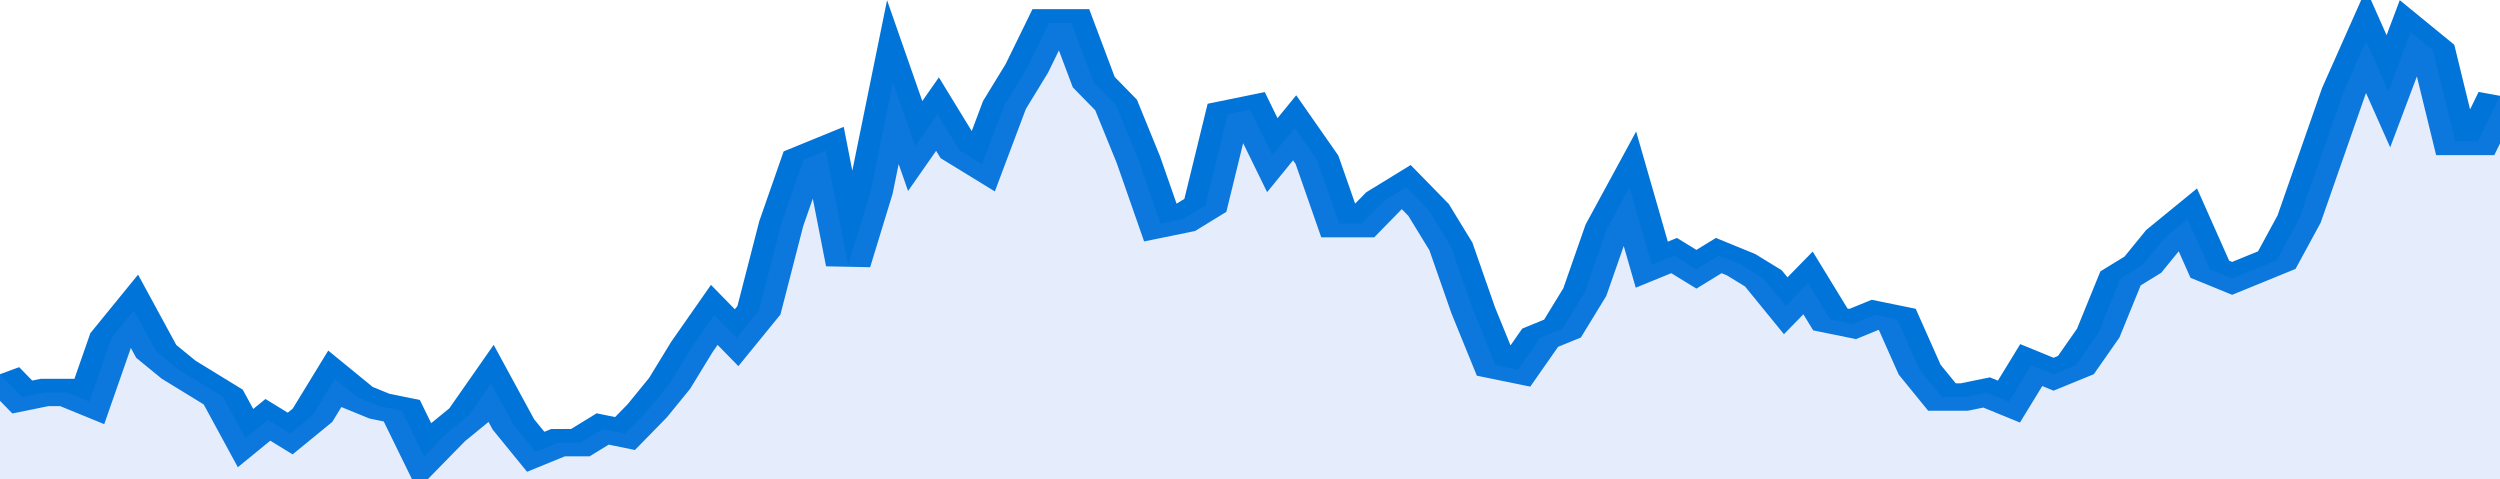 <svg xmlns="http://www.w3.org/2000/svg" viewBox="0 0 336 105" width="120" height="23" preserveAspectRatio="none">
				 <polyline fill="none" stroke="#0074d9" stroke-width="6" points="0, 82 3, 87 6, 86 9, 86 12, 88 15, 74 18, 68 21, 77 24, 81 27, 84 30, 87 33, 96 36, 92 39, 95 42, 91 45, 83 48, 87 51, 89 54, 90 57, 100 60, 95 63, 91 66, 84 69, 93 72, 99 75, 97 78, 97 81, 94 84, 95 87, 90 90, 84 93, 76 96, 69 99, 74 102, 68 105, 49 108, 35 111, 33 114, 58 117, 42 120, 18 123, 32 126, 25 129, 33 132, 36 135, 23 138, 15 141, 5 144, 5 147, 18 150, 23 153, 35 156, 49 159, 48 162, 45 165, 25 168, 24 171, 34 174, 28 177, 35 180, 49 183, 49 186, 44 189, 41 192, 46 195, 54 198, 68 201, 80 204, 81 207, 74 210, 72 213, 64 216, 50 219, 41 222, 58 225, 56 228, 59 231, 56 234, 58 237, 61 240, 67 243, 62 246, 70 249, 71 252, 69 255, 70 258, 81 261, 87 264, 87 267, 86 270, 88 273, 80 276, 82 279, 80 282, 73 285, 61 288, 58 291, 52 294, 48 297, 59 300, 61 303, 59 306, 57 309, 48 312, 34 315, 20 318, 9 321, 20 324, 7 327, 11 330, 31 333, 31 336, 21 336, 21 "> </polyline>
				 <polygon fill="#5085ec" opacity="0.15" points="0, 105 0, 82 3, 87 6, 86 9, 86 12, 88 15, 74 18, 68 21, 77 24, 81 27, 84 30, 87 33, 96 36, 92 39, 95 42, 91 45, 83 48, 87 51, 89 54, 90 57, 100 60, 95 63, 91 66, 84 69, 93 72, 99 75, 97 78, 97 81, 94 84, 95 87, 90 90, 84 93, 76 96, 69 99, 74 102, 68 105, 49 108, 35 111, 33 114, 58 117, 42 120, 18 123, 32 126, 25 129, 33 132, 36 135, 23 138, 15 141, 5 144, 5 147, 18 150, 23 153, 35 156, 49 159, 48 162, 45 165, 25 168, 24 171, 34 174, 28 177, 35 180, 49 183, 49 186, 44 189, 41 192, 46 195, 54 198, 68 201, 80 204, 81 207, 74 210, 72 213, 64 216, 50 219, 41 222, 58 225, 56 228, 59 231, 56 234, 58 237, 61 240, 67 243, 62 246, 70 249, 71 252, 69 255, 70 258, 81 261, 87 264, 87 267, 86 270, 88 273, 80 276, 82 279, 80 282, 73 285, 61 288, 58 291, 52 294, 48 297, 59 300, 61 303, 59 306, 57 309, 48 312, 34 315, 20 318, 9 321, 20 324, 7 327, 11 330, 31 333, 31 336, 21 336, 105 "></polygon>
			</svg>